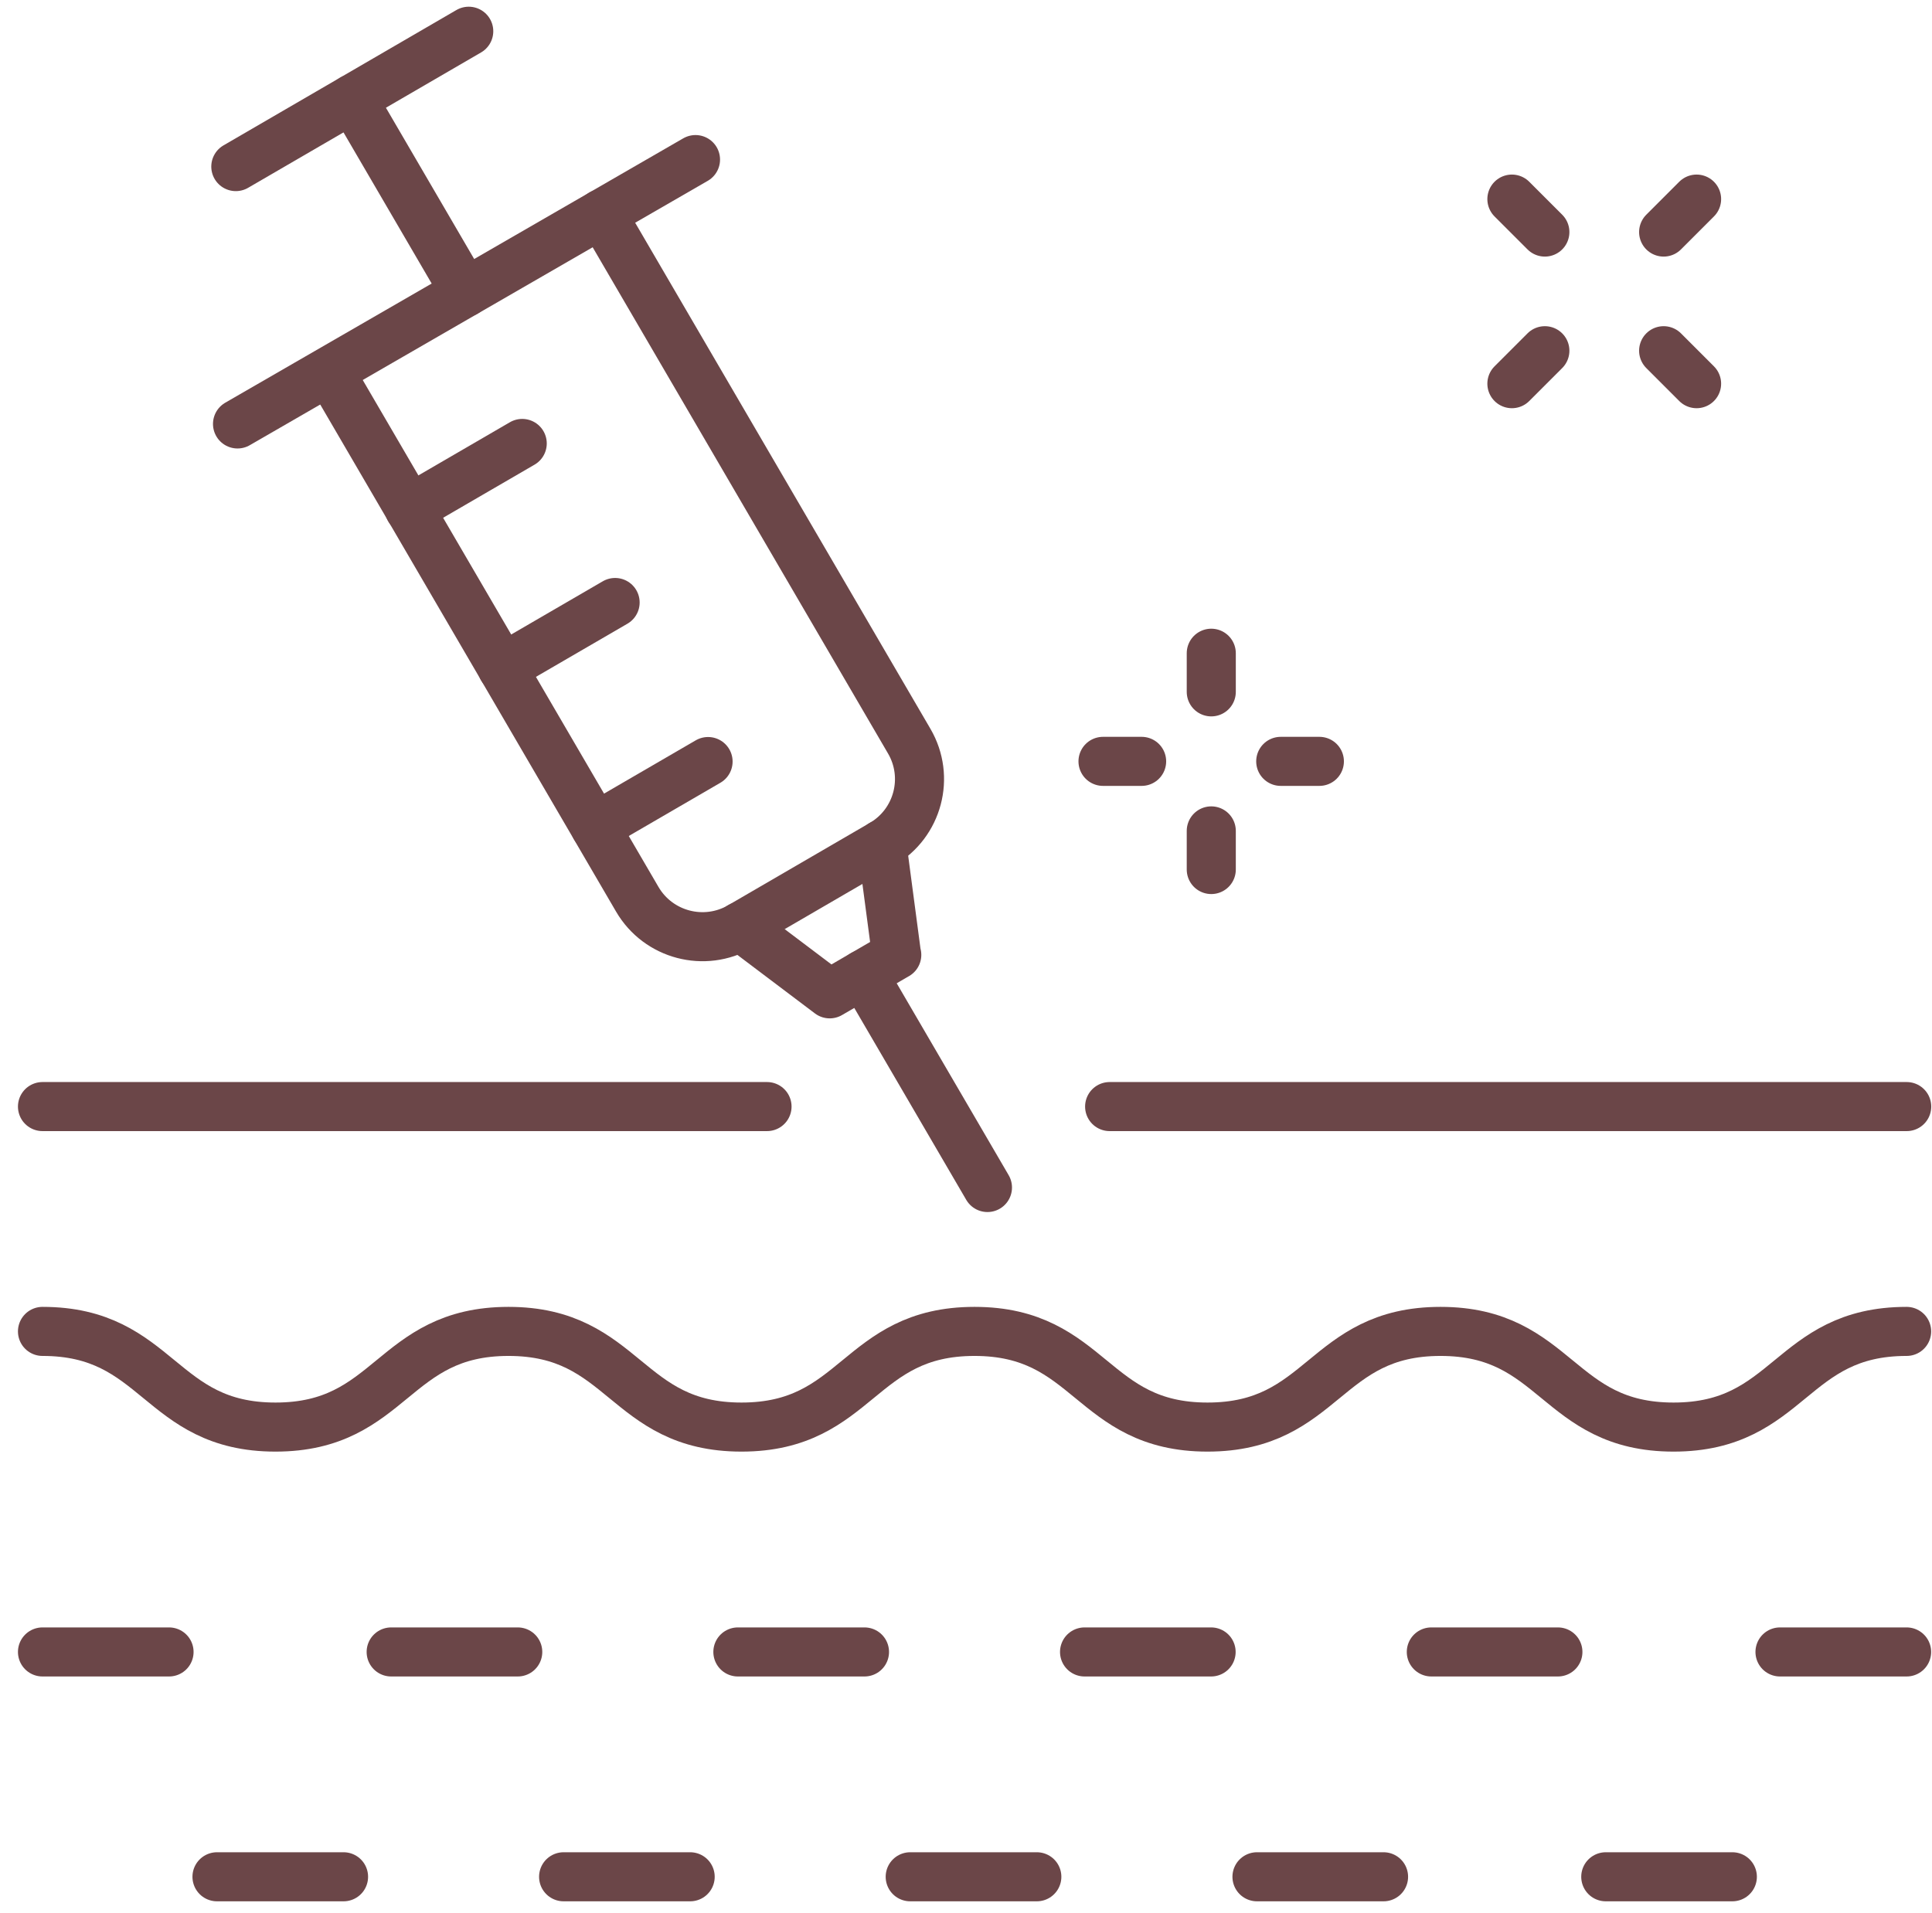 <svg width="105" height="104" viewBox="0 0 105 104" fill="none" xmlns="http://www.w3.org/2000/svg">
<g id="Group">
<path id="Vector" d="M2.309 72.376C8.642 72.376 8.642 77.577 14.972 77.577C21.303 77.577 21.305 72.376 27.636 72.376C33.966 72.376 33.969 77.577 40.299 77.577C46.63 77.577 46.632 72.376 52.962 72.376C59.293 72.376 59.295 77.577 65.626 77.577C71.956 77.577 71.959 72.376 78.289 72.376C84.62 72.376 84.622 77.577 90.955 77.577C97.288 77.577 97.288 72.376 103.621 72.376" stroke="#6B4648" stroke-width="2.667" stroke-linecap="round" stroke-linejoin="round"/>
<path id="Vector_2" d="M25.475 1.698L12.816 9.056" stroke="#6B4648" stroke-width="2.667" stroke-linecap="round" stroke-linejoin="round"/>
<path id="Vector_3" d="M19.15 5.376L25.287 15.898" stroke="#6B4648" stroke-width="2.667" stroke-linecap="round" stroke-linejoin="round"/>
<path id="Vector_4" d="M17.91 20.212L34.634 48.884C35.774 50.839 38.285 51.5 40.242 50.363L47.935 45.89C49.892 44.753 50.556 42.246 49.416 40.292L32.692 11.621" stroke="#6B4648" stroke-width="2.667" stroke-linecap="round" stroke-linejoin="round"/>
<path id="Vector_5" d="M40.236 50.36L45.093 54.026C45.216 53.953 48.962 51.776 48.727 51.914L47.929 45.889" stroke="#6B4648" stroke-width="2.667" stroke-linecap="round" stroke-linejoin="round"/>
<path id="Vector_6" d="M46.909 52.97L53.666 64.554" stroke="#6B4648" stroke-width="2.667" stroke-linecap="round" stroke-linejoin="round"/>
<path id="Vector_7" d="M22.25 27.67L28.382 24.106" stroke="#6B4648" stroke-width="2.667" stroke-linecap="round" stroke-linejoin="round"/>
<path id="Vector_8" d="M27.298 36.316L33.43 32.752" stroke="#6B4648" stroke-width="2.667" stroke-linecap="round" stroke-linejoin="round"/>
<path id="Vector_9" d="M32.35 44.962L38.482 41.398" stroke="#6B4648" stroke-width="2.667" stroke-linecap="round" stroke-linejoin="round"/>
<path id="Vector_10" d="M12.909 23.046L37.799 8.675" stroke="#6B4648" stroke-width="2.667" stroke-linecap="round" stroke-linejoin="round"/>
<path id="Vector_11" d="M65.83 45.168V47.268" stroke="#6B4648" stroke-width="2.667" stroke-linecap="round" stroke-linejoin="round"/>
<path id="Vector_12" d="M65.83 35.51V37.61" stroke="#6B4648" stroke-width="2.667" stroke-linecap="round" stroke-linejoin="round"/>
<path id="Vector_13" d="M62.045 41.388H59.946" stroke="#6B4648" stroke-width="2.667" stroke-linecap="round" stroke-linejoin="round"/>
<path id="Vector_14" d="M71.705 41.388H69.605" stroke="#6B4648" stroke-width="2.667" stroke-linecap="round" stroke-linejoin="round"/>
<path id="Vector_15" d="M90.415 19.065L92.206 20.857" stroke="#6B4648" stroke-width="2.667" stroke-linecap="round" stroke-linejoin="round"/>
<path id="Vector_16" d="M82.168 10.823L83.96 12.615" stroke="#6B4648" stroke-width="2.667" stroke-linecap="round" stroke-linejoin="round"/>
<path id="Vector_17" d="M83.96 19.065L82.168 20.857" stroke="#6B4648" stroke-width="2.667" stroke-linecap="round" stroke-linejoin="round"/>
<path id="Vector_18" d="M92.206 10.823L90.415 12.615" stroke="#6B4648" stroke-width="2.667" stroke-linecap="round" stroke-linejoin="round"/>
<path id="Vector_19" d="M2.309 60.154H41.686" stroke="#6B4648" stroke-width="2.667" stroke-linecap="round" stroke-linejoin="round"/>
<path id="Vector_20" d="M60.306 60.154H103.625" stroke="#6B4648" stroke-width="2.667" stroke-linecap="round" stroke-linejoin="round"/>
<path id="Vector_21" d="M2.309 89.801H9.187" stroke="#6B4648" stroke-width="2.667" stroke-linecap="round" stroke-linejoin="round"/>
<path id="Vector_22" d="M40.102 89.801H46.983" stroke="#6B4648" stroke-width="2.667" stroke-linecap="round" stroke-linejoin="round"/>
<path id="Vector_23" d="M58.943 89.801H65.821" stroke="#6B4648" stroke-width="2.667" stroke-linecap="round" stroke-linejoin="round"/>
<path id="Vector_24" d="M21.259 89.801H28.138" stroke="#6B4648" stroke-width="2.667" stroke-linecap="round" stroke-linejoin="round"/>
<path id="Vector_25" d="M77.789 89.801H84.668" stroke="#6B4648" stroke-width="2.667" stroke-linecap="round" stroke-linejoin="round"/>
<path id="Vector_26" d="M96.739 89.801H103.62" stroke="#6B4648" stroke-width="2.667" stroke-linecap="round" stroke-linejoin="round"/>
<path id="Vector_27" d="M30.631 102.023H37.509" stroke="#6B4648" stroke-width="2.667" stroke-linecap="round" stroke-linejoin="round"/>
<path id="Vector_28" d="M49.468 102.023H56.349" stroke="#6B4648" stroke-width="2.667" stroke-linecap="round" stroke-linejoin="round"/>
<path id="Vector_29" d="M11.793 102.023H18.671" stroke="#6B4648" stroke-width="2.667" stroke-linecap="round" stroke-linejoin="round"/>
<path id="Vector_30" d="M68.314 102.023H75.193" stroke="#6B4648" stroke-width="2.667" stroke-linecap="round" stroke-linejoin="round"/>
<path id="Vector_31" d="M87.27 102.023H94.149" stroke="#6B4648" stroke-width="2.667" stroke-linecap="round" stroke-linejoin="round"/>
</g>
</svg>
